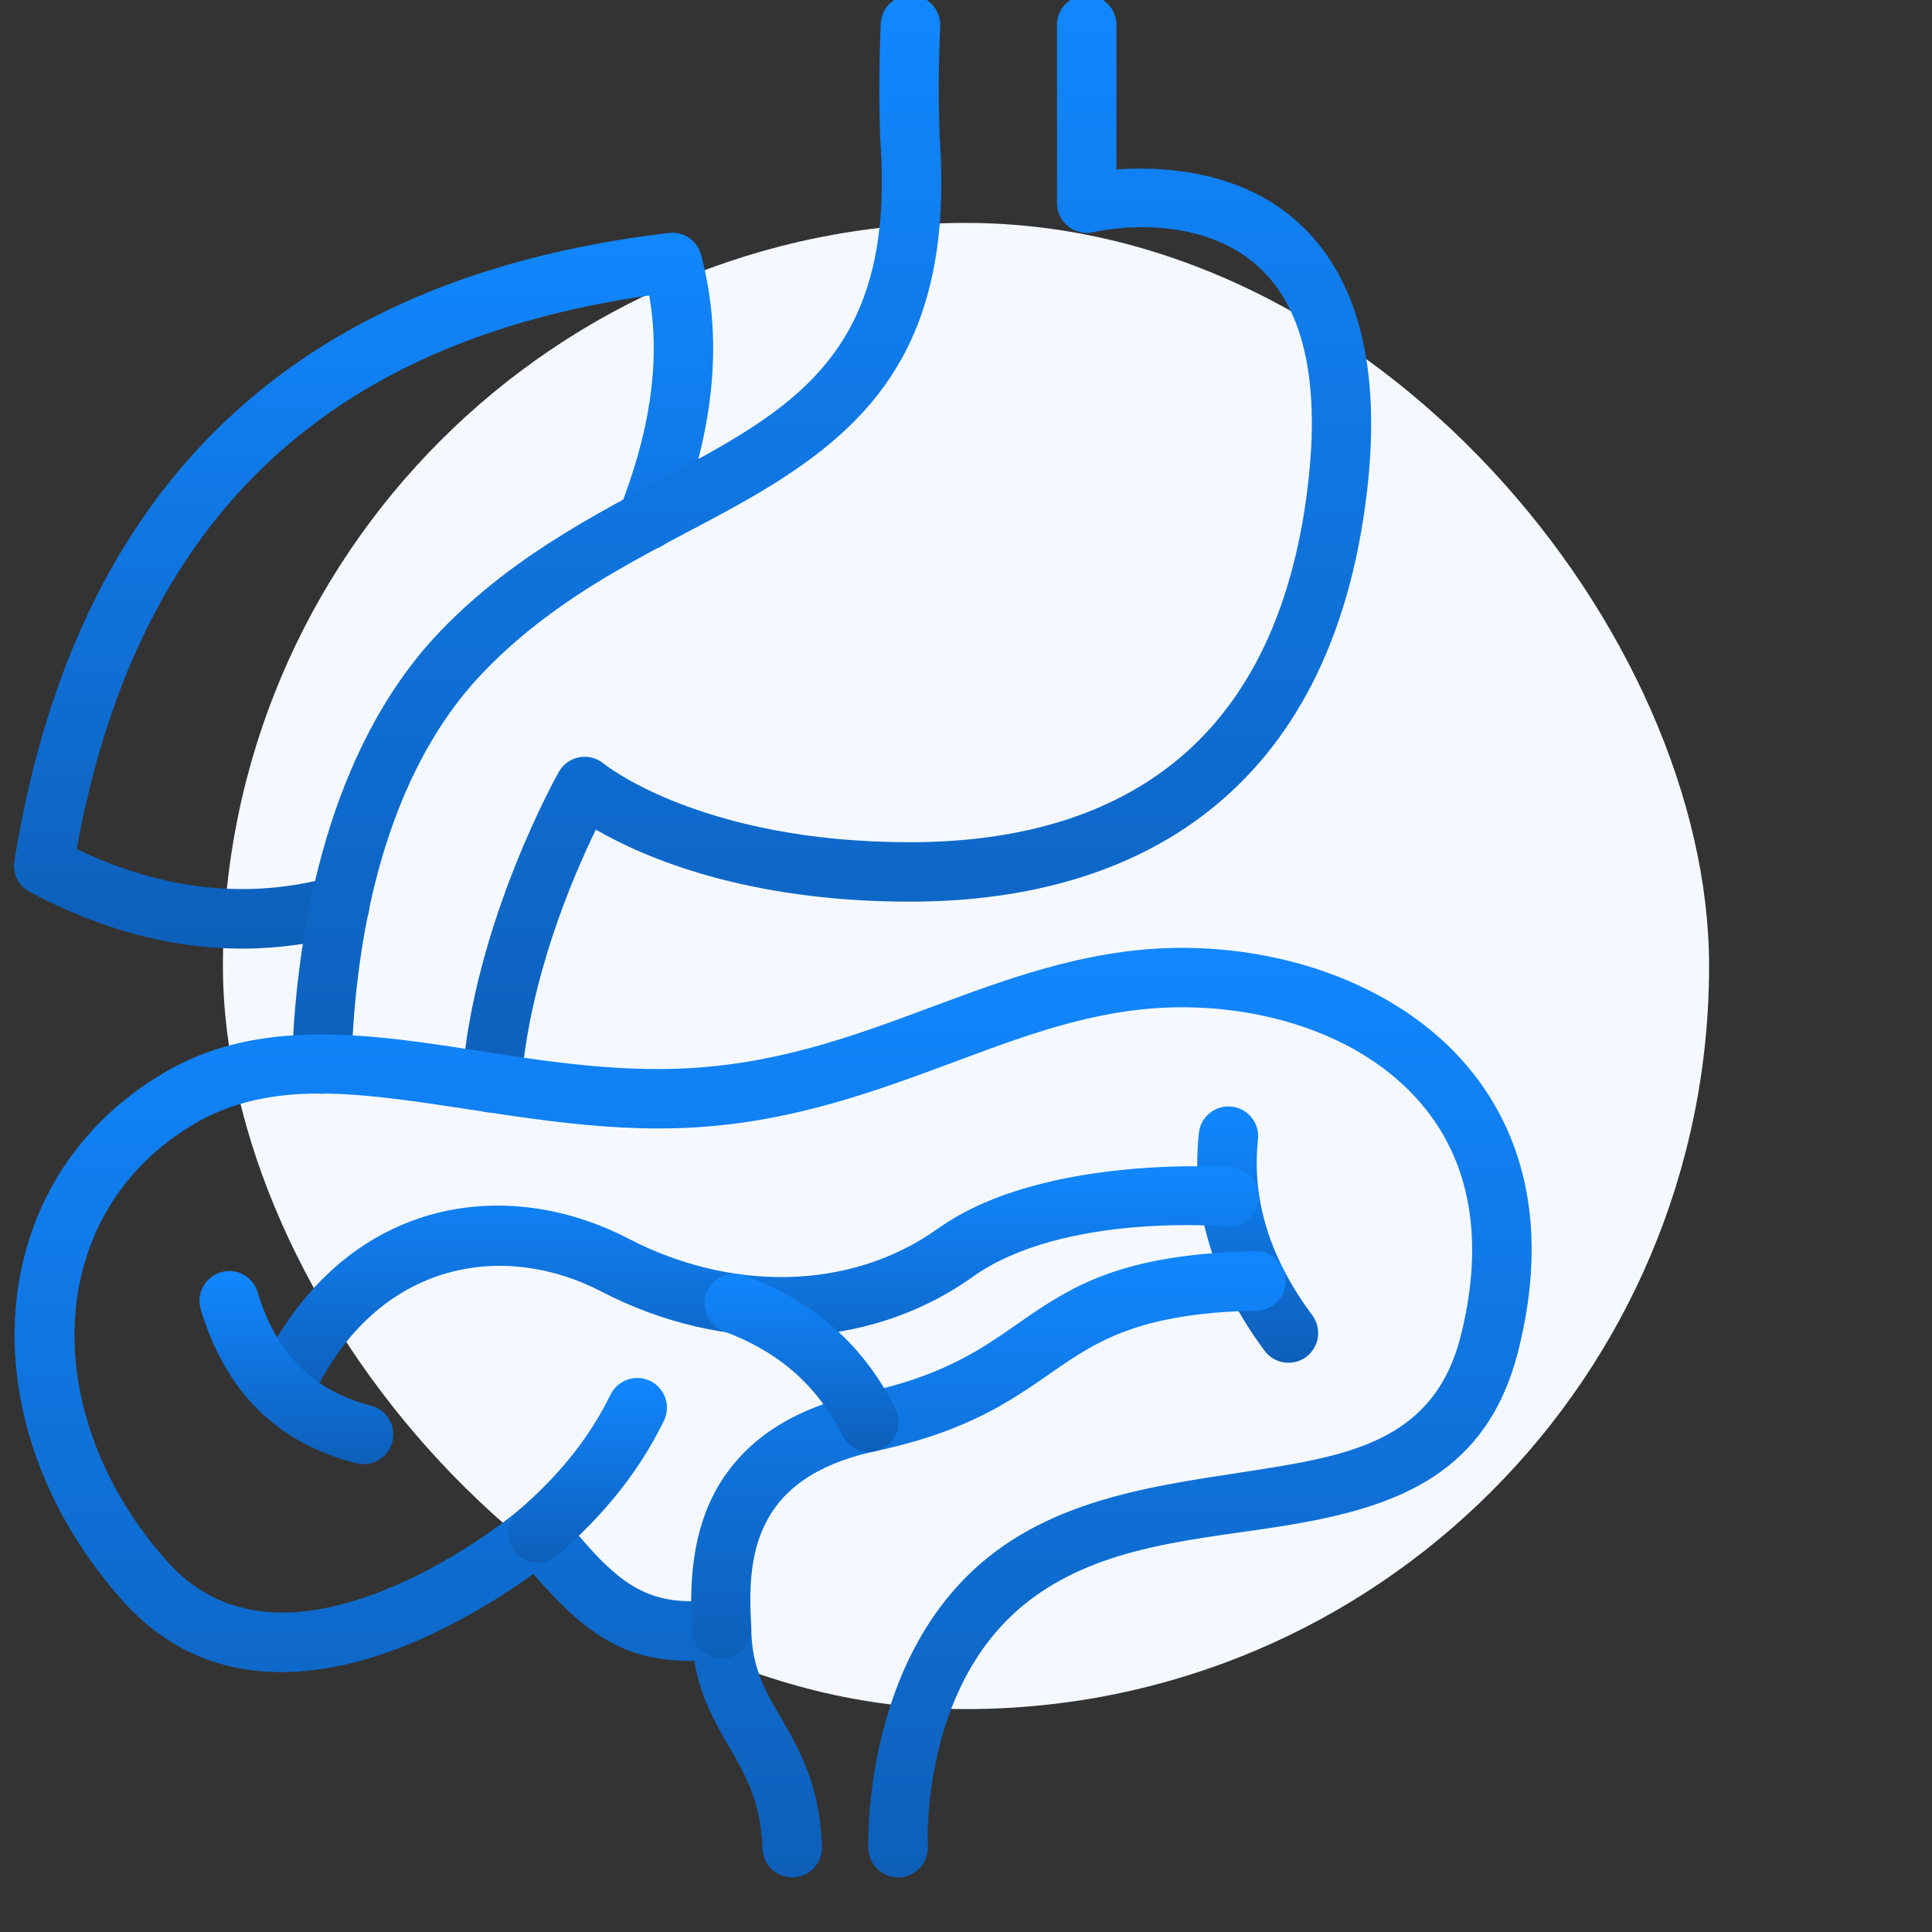 <?xml version="1.0" encoding="UTF-8"?>
<svg width="130" height="130" viewBox="0 0 130 130" fill="none" xmlns="http://www.w3.org/2000/svg">
<rect x="0" y="0" width="130" height="130" fill="#333333" stroke="none"/>
<g>
<rect x="15" y="15" width="100" height="100" rx="50" fill="#F5F9FF"></rect>
<path fill-rule="evenodd" clip-rule="evenodd" d="M22.337 59.005C16.61 60.563 10.888 59.873 5.161 57.132C7.022 46.887 10.832 38.364 17.128 32.01C23.393 25.687 32.104 21.536 43.684 19.88C44.505 24.575 43.608 29.381 41.68 34.279C41.276 35.306 41.781 36.468 42.809 36.872C43.836 37.276 44.998 36.771 45.402 35.743C47.897 29.404 48.788 23.186 47.173 17.143C46.916 16.183 45.993 15.557 45.006 15.674C31.464 17.273 21.432 21.983 14.286 29.194C7.148 36.4 2.872 46.135 0.965 57.931C0.829 58.776 1.245 59.614 2.001 60.016C9.128 63.808 16.26 64.804 23.386 62.865C24.452 62.575 25.081 61.475 24.792 60.41C24.502 59.346 23.402 58.715 22.337 59.005Z" fill="url(#svg-1192495280_9575_paint0_linear_9322_438)"></path>
<path fill-rule="evenodd" clip-rule="evenodd" d="M71.123 1.671V13.672C71.123 14.282 71.401 14.859 71.88 15.239C72.357 15.618 72.983 15.758 73.577 15.619C73.577 15.619 79.817 14.108 84.187 17.534C87.203 19.896 89.095 24.568 87.916 33.36C86.719 42.286 83.249 48.146 78.448 51.739C73.628 55.346 67.528 56.666 61.261 56.671C47.113 56.682 40.629 51.388 40.629 51.388C40.175 51.007 39.573 50.847 38.989 50.952C38.404 51.058 37.897 51.418 37.604 51.934C37.604 51.934 31.861 62.066 31.083 72.718C31.003 73.819 31.831 74.778 32.932 74.859C34.032 74.939 34.992 74.111 35.072 73.01C35.592 65.899 38.527 59.043 40.095 55.822C43.248 57.655 50.14 60.679 61.265 60.671C68.415 60.666 75.345 59.056 80.845 54.942C86.364 50.811 90.504 44.154 91.88 33.892C93.345 22.972 90.399 17.32 86.655 14.384C82.857 11.408 78 11.198 75.123 11.402V1.671C75.123 0.567 74.227 -0.329 73.123 -0.329C72.019 -0.329 71.123 0.567 71.123 1.671ZM23.648 71.65C23.828 65.079 25.137 52.947 32.495 45.263C38.703 38.778 46.487 36.154 52.516 32.27C59.205 27.962 64.028 22.326 63.26 9.732C63.048 6.258 63.261 1.766 63.261 1.766C63.313 0.663 62.46 -0.274 61.357 -0.326C60.255 -0.378 59.317 0.475 59.265 1.576C59.265 1.576 59.044 6.314 59.267 9.976C59.579 15.079 58.856 18.842 57.349 21.768C55.076 26.184 51.071 28.66 46.601 31.102C41.063 34.127 34.825 37.044 29.605 42.496C21.489 50.975 19.848 64.291 19.649 71.54C19.619 72.644 20.491 73.564 21.595 73.595C22.697 73.624 23.617 72.754 23.648 71.65Z" fill="url(#svg-1192495280_9575_paint1_linear_9322_438)"></path>
<path fill-rule="evenodd" clip-rule="evenodd" d="M55.306 124.26C55.168 120.222 53.88 117.88 52.59 115.66C51.598 113.952 50.58 112.347 50.55 109.587C50.545 109.016 50.296 108.475 49.865 108.1C49.434 107.724 48.865 107.551 48.298 107.623C43.386 108.248 41.474 106.486 37.75 101.886C37.412 101.468 36.92 101.204 36.385 101.154C35.85 101.103 35.317 101.27 34.906 101.616C34.906 101.616 29.25 106.399 22.758 108.008C18.826 108.983 14.537 108.764 11.233 105.047C2.456 95.172 2.862 81.58 13.137 75.587C17.452 73.071 22.39 73.368 27.745 74.091C33.693 74.892 40.121 76.268 46.821 75.856C53.601 75.439 59.189 73.324 64.588 71.316C69.58 69.459 74.393 67.684 79.988 67.78C86.372 67.891 93.138 70.32 96.657 75.63C98.98 79.132 99.813 83.868 98.28 89.931C96.672 96.288 91.792 97.691 86.274 98.635C79.63 99.771 72.094 100.258 66.445 104.82C57.893 111.727 58.433 124.424 58.433 124.424C58.486 125.527 59.424 126.379 60.526 126.327C61.629 126.275 62.481 125.338 62.429 124.235C62.429 124.235 61.868 113.66 68.958 107.932C74.064 103.808 80.944 103.604 86.949 102.578C94.081 101.358 100.08 99.128 102.157 90.911C104.034 83.488 102.836 77.708 99.992 73.419C95.762 67.039 87.729 63.914 80.057 63.782C73.937 63.676 68.653 65.536 63.193 67.567C58.14 69.447 52.922 71.472 46.574 71.863C40.148 72.259 33.986 70.896 28.28 70.127C21.98 69.278 16.198 69.171 11.121 72.132C-1.3 79.376 -2.368 95.767 8.244 107.704C12.694 112.712 18.422 113.204 23.72 111.891C28.854 110.619 33.533 107.602 35.886 105.899C38.182 108.57 40.072 110.21 42.268 111.052C43.582 111.555 45.016 111.791 46.725 111.754C47.114 114.182 48.101 115.895 49.132 117.67C50.142 119.41 51.2 121.231 51.309 124.398C51.346 125.502 52.273 126.366 53.377 126.328C54.48 126.29 55.345 125.364 55.306 124.26Z" fill="url(#svg-1192495280_9575_paint2_linear_9322_438)"></path>
<path fill-rule="evenodd" clip-rule="evenodd" d="M88.303 88.505C85.544 84.792 84.198 80.868 84.647 76.661C84.764 75.564 83.968 74.577 82.87 74.46C81.772 74.342 80.787 75.138 80.67 76.237C80.115 81.432 81.686 86.305 85.092 90.89C85.75 91.777 87.004 91.961 87.89 91.304C88.776 90.645 88.96 89.39 88.303 88.505Z" fill="url(#svg-1192495280_9575_paint3_linear_9322_438)"></path>
<path fill-rule="evenodd" clip-rule="evenodd" d="M82.882 78.546C82.882 78.546 70.237 77.591 63.117 82.665C57.087 86.964 49.009 86.838 42.308 83.355C34.02 79.049 23.693 80.651 18.087 90.971C17.56 91.94 17.919 93.155 18.889 93.683C19.858 94.21 21.075 93.85 21.601 92.88C25.971 84.839 34.004 83.549 40.462 86.904C48.508 91.085 58.2 91.083 65.44 85.923C71.592 81.537 82.553 82.532 82.553 82.532C83.653 82.623 84.62 81.804 84.71 80.704C84.801 79.603 83.983 78.636 82.882 78.546Z" fill="url(#svg-1192495280_9575_paint4_linear_9322_438)"></path>
<path fill-rule="evenodd" clip-rule="evenodd" d="M13.506 88.103C15.101 93.395 18.389 97.04 23.972 98.459C25.041 98.731 26.13 98.083 26.402 97.013C26.674 95.943 26.026 94.853 24.956 94.582C20.866 93.543 18.504 90.826 17.336 86.95C17.018 85.892 15.901 85.292 14.844 85.611C13.788 85.93 13.188 87.046 13.506 88.103Z" fill="url(#svg-1192495280_9575_paint5_linear_9322_438)"></path>
<path fill-rule="evenodd" clip-rule="evenodd" d="M50.55 109.508C50.436 107.245 50.279 104.035 52.157 101.439C53.384 99.743 55.492 98.375 58.947 97.636C64.52 96.445 67.45 94.636 70.011 92.872C73.352 90.572 75.974 88.362 84.556 88.189C85.659 88.168 86.537 87.255 86.515 86.151C86.493 85.047 85.579 84.169 84.476 84.191C76.181 84.356 72.7 86.206 69.524 88.348C66.746 90.222 64.256 92.411 58.111 93.725C53.384 94.735 50.595 96.773 48.916 99.095C46.435 102.525 46.406 106.717 46.553 109.707C46.608 110.809 47.548 111.66 48.651 111.605C49.754 111.549 50.604 110.611 50.55 109.508Z" fill="url(#svg-1192495280_9575_paint6_linear_9322_438)"></path>
<path fill-rule="evenodd" clip-rule="evenodd" d="M37.505 104.656C40.355 102.187 42.861 99.309 44.675 95.597C45.159 94.606 44.747 93.407 43.756 92.922C42.764 92.438 41.566 92.85 41.08 93.841C39.517 97.04 37.342 99.505 34.887 101.634C34.052 102.356 33.962 103.62 34.684 104.455C35.407 105.288 36.672 105.379 37.505 104.656Z" fill="url(#svg-1192495280_9575_paint7_linear_9322_438)"></path>
<path fill-rule="evenodd" clip-rule="evenodd" d="M48.709 89.583C51.969 90.796 54.789 92.839 56.692 96.596C57.191 97.58 58.395 97.975 59.38 97.476C60.364 96.978 60.759 95.773 60.26 94.788C57.836 90.001 54.259 87.38 50.105 85.834C49.071 85.45 47.919 85.976 47.533 87.011C47.148 88.046 47.676 89.198 48.709 89.583Z" fill="url(#svg-1192495280_9575_paint8_linear_9322_438)"></path>
</g>
<defs>
<linearGradient id="svg-1192495280_9575_paint0_linear_9322_438" x1="24.463" y1="15.66" x2="24.463" y2="63.831" gradientUnits="userSpaceOnUse">
<stop stop-color="#1187FF"></stop>
<stop offset="1" stop-color="#0D5FB9"></stop>
</linearGradient>
<linearGradient id="svg-1192495280_9575_paint1_linear_9322_438" x1="55.956" y1="-0.329" x2="55.956" y2="74.864" gradientUnits="userSpaceOnUse">
<stop stop-color="#1187FF"></stop>
<stop offset="1" stop-color="#0D5FB9"></stop>
</linearGradient>
<linearGradient id="svg-1192495280_9575_paint2_linear_9322_438" x1="52.022" y1="63.777" x2="52.022" y2="126.329" gradientUnits="userSpaceOnUse">
<stop stop-color="#1187FF"></stop>
<stop offset="1" stop-color="#0D5FB9"></stop>
</linearGradient>
<linearGradient id="svg-1192495280_9575_paint3_linear_9322_438" x1="84.629" y1="74.448" x2="84.629" y2="91.698" gradientUnits="userSpaceOnUse">
<stop stop-color="#1187FF"></stop>
<stop offset="1" stop-color="#0D5FB9"></stop>
</linearGradient>
<linearGradient id="svg-1192495280_9575_paint4_linear_9322_438" x1="51.281" y1="78.474" x2="51.281" y2="93.925" gradientUnits="userSpaceOnUse">
<stop stop-color="#1187FF"></stop>
<stop offset="1" stop-color="#0D5FB9"></stop>
</linearGradient>
<linearGradient id="svg-1192495280_9575_paint5_linear_9322_438" x1="19.943" y1="85.525" x2="19.943" y2="98.521" gradientUnits="userSpaceOnUse">
<stop stop-color="#1187FF"></stop>
<stop offset="1" stop-color="#0D5FB9"></stop>
</linearGradient>
<linearGradient id="svg-1192495280_9575_paint6_linear_9322_438" x1="66.51" y1="84.19" x2="66.51" y2="111.608" gradientUnits="userSpaceOnUse">
<stop stop-color="#1187FF"></stop>
<stop offset="1" stop-color="#0D5FB9"></stop>
</linearGradient>
<linearGradient id="svg-1192495280_9575_paint7_linear_9322_438" x1="39.537" y1="92.719" x2="39.537" y2="105.144" gradientUnits="userSpaceOnUse">
<stop stop-color="#1187FF"></stop>
<stop offset="1" stop-color="#0D5FB9"></stop>
</linearGradient>
<linearGradient id="svg-1192495280_9575_paint8_linear_9322_438" x1="53.941" y1="85.708" x2="53.941" y2="97.692" gradientUnits="userSpaceOnUse">
<stop stop-color="#1187FF"></stop>
<stop offset="1" stop-color="#0D5FB9"></stop>
</linearGradient>

</defs>
</svg>
